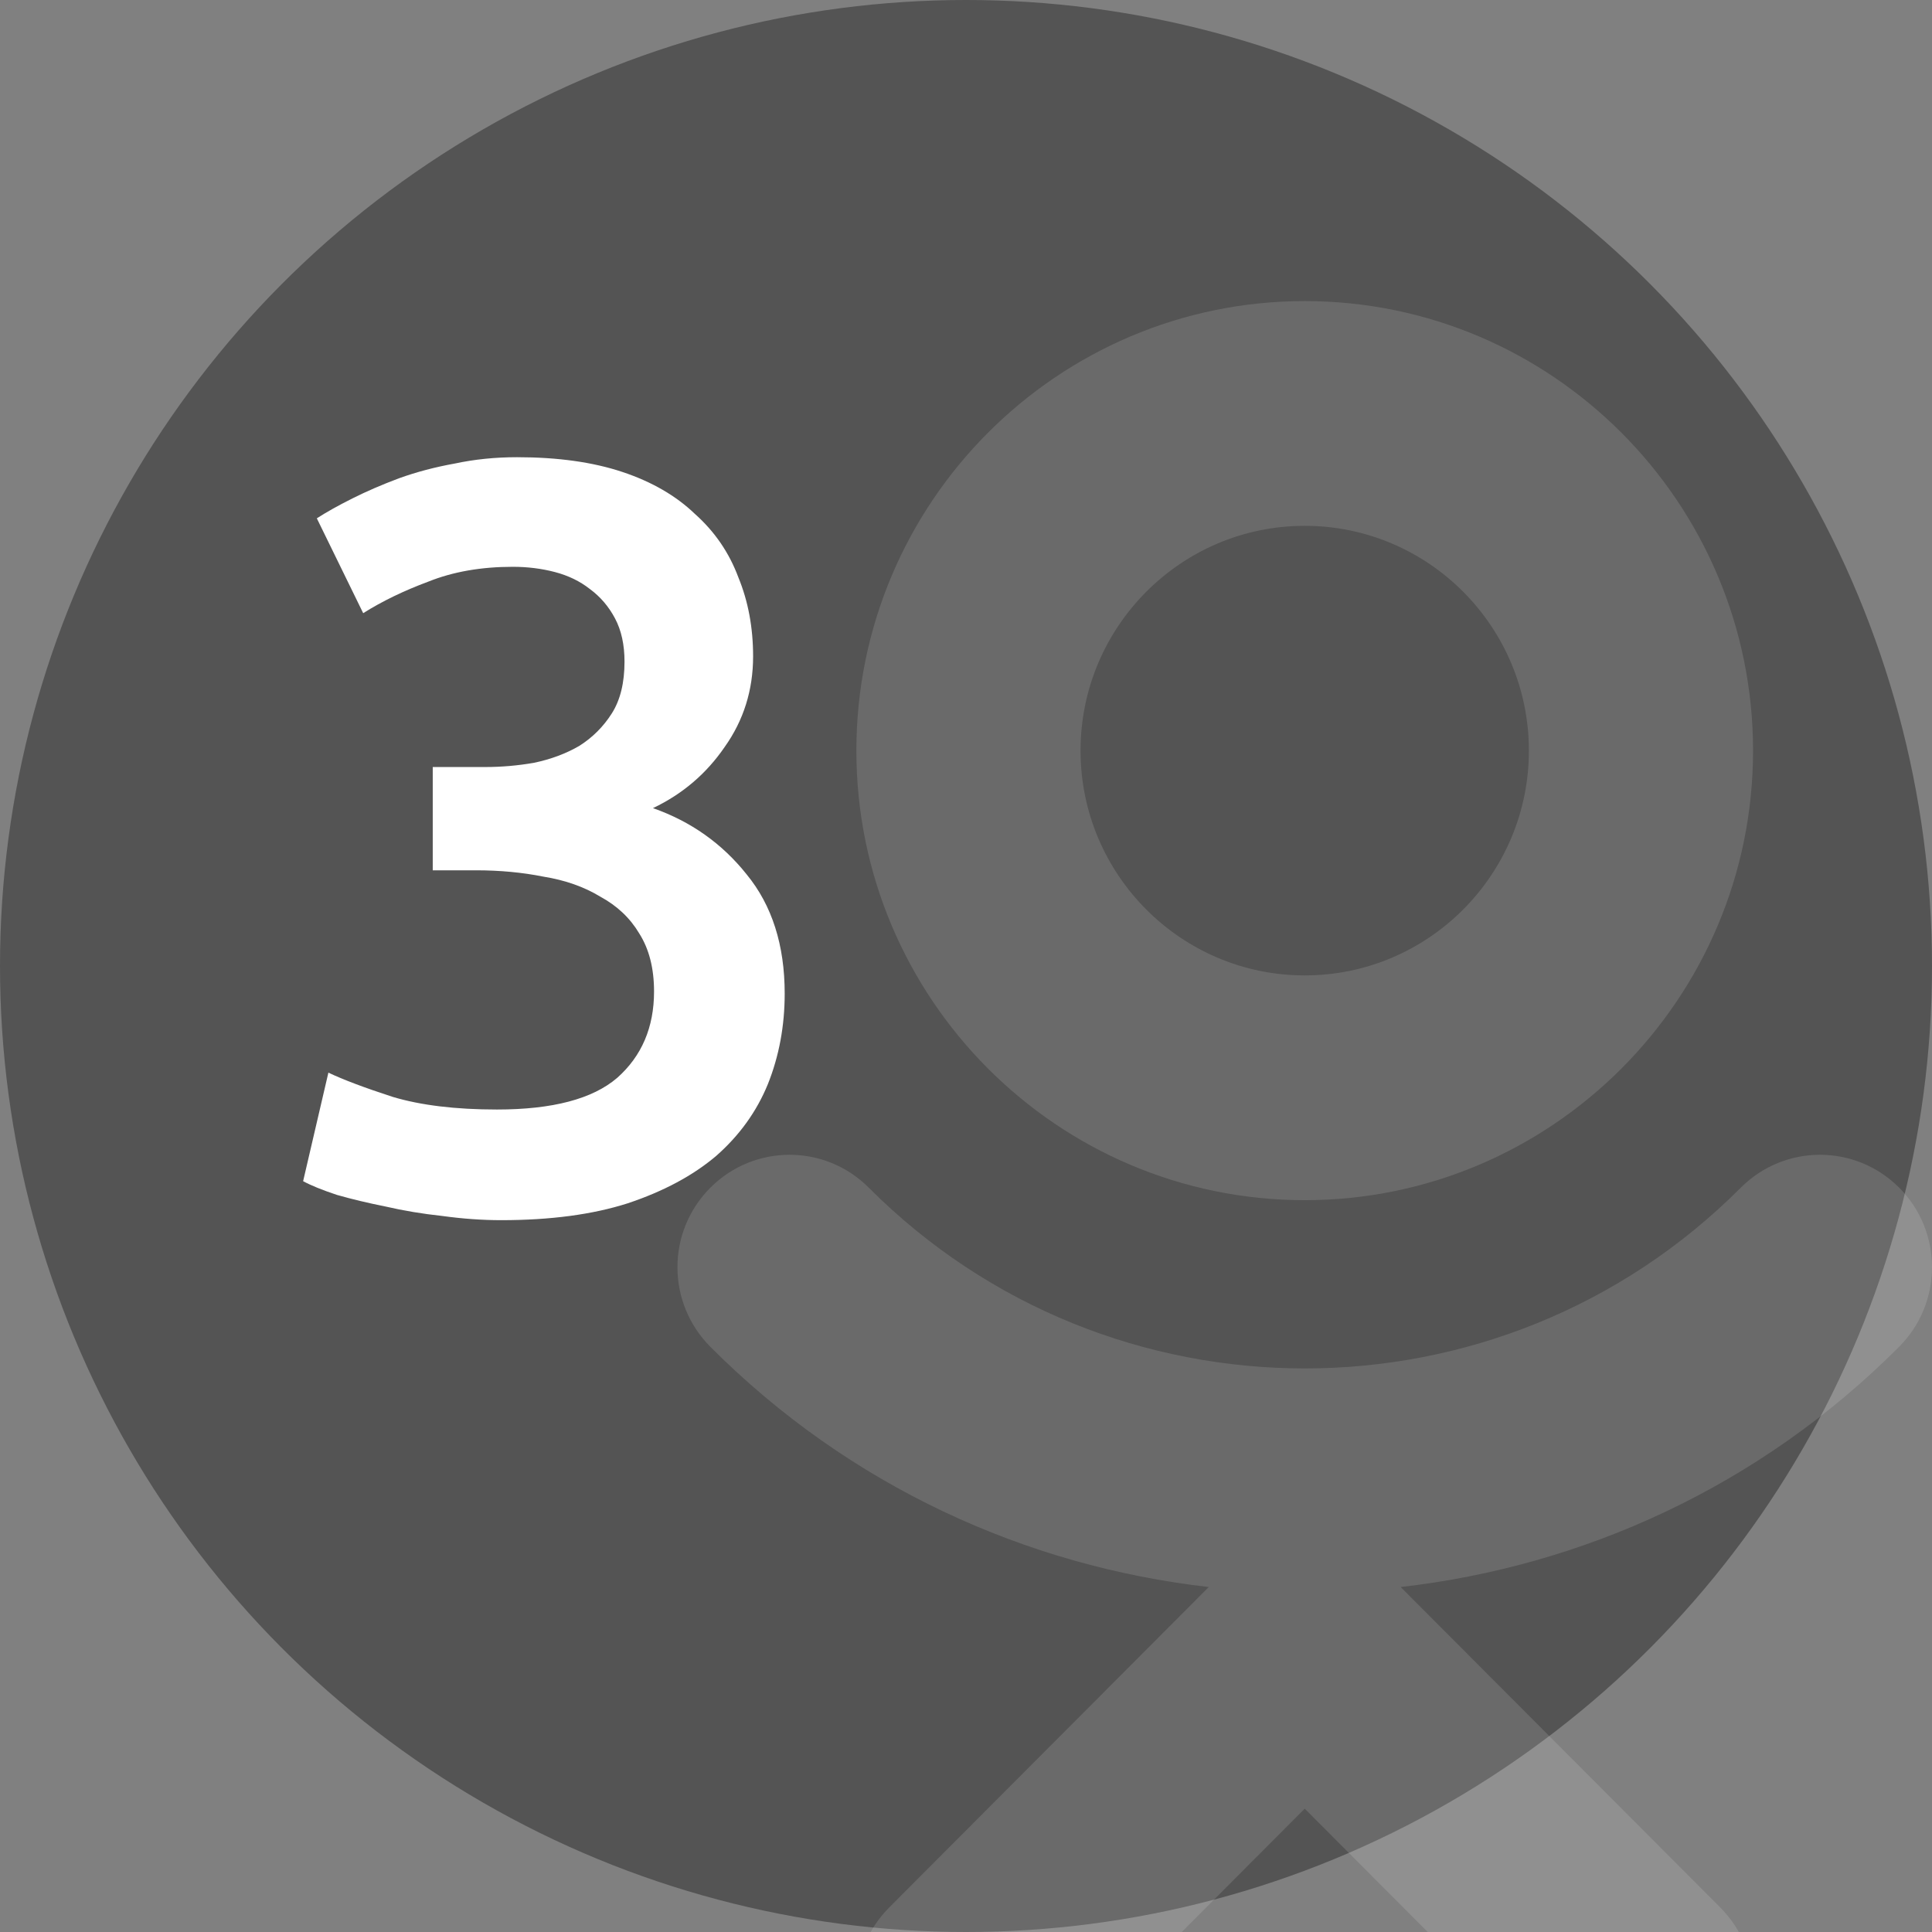 <?xml version="1.0" encoding="UTF-8"?> <svg xmlns="http://www.w3.org/2000/svg" width="77" height="77" viewBox="0 0 77 77" fill="none"><rect x="0" y="0" width="77" height="77" fill="#808080" stroke="none"/><g clip-path="url(#clip0_2067_2422)"><circle cx="38.5" cy="38.5" r="38.5" fill="#545454"></circle><path d="M52 20.957C56.928 20.957 60.934 24.976 60.934 29.917C60.934 34.857 56.928 38.875 52 38.875C47.073 38.875 43.065 34.857 43.065 29.917C43.065 24.976 47.073 20.957 52 20.957ZM52 47.833C61.854 47.833 69.868 39.799 69.868 29.917C69.868 20.035 61.854 12 52 12C42.145 12 34.131 20.035 34.131 29.917C34.131 39.799 42.145 47.833 52 47.833Z" fill="white" fill-opacity="0.13"></path><path d="M75.694 47.337C73.947 45.586 71.123 45.586 69.377 47.337C59.8 56.94 44.209 56.94 34.627 47.337C32.881 45.586 30.057 45.586 28.31 47.337C26.563 49.089 26.563 51.919 28.31 53.676C33.867 59.248 40.911 62.423 48.176 63.251L35.44 76.022C33.694 77.774 33.694 80.604 35.44 82.356C37.187 84.107 40.01 84.107 41.756 82.356L52 72.085L62.244 82.356C63.115 83.23 64.258 83.669 65.402 83.669C66.546 83.669 67.688 83.23 68.56 82.356C70.306 80.604 70.306 77.774 68.56 76.022L55.823 63.251C63.087 62.423 70.132 59.248 75.689 53.676C77.436 51.923 77.436 49.089 75.694 47.337Z" fill="white" fill-opacity="0.13"></path><path d="M19.977 48.63C19.221 48.63 18.436 48.574 17.625 48.462C16.84 48.378 16.084 48.252 15.357 48.084C14.656 47.944 14.012 47.79 13.425 47.622C12.836 47.426 12.389 47.244 12.081 47.076L13.088 42.75C13.677 43.03 14.53 43.352 15.65 43.716C16.77 44.052 18.157 44.22 19.808 44.22C22.02 44.22 23.616 43.8 24.596 42.96C25.576 42.092 26.067 40.944 26.067 39.516C26.067 38.592 25.87 37.822 25.479 37.206C25.114 36.59 24.596 36.1 23.924 35.736C23.28 35.344 22.524 35.078 21.657 34.938C20.817 34.77 19.921 34.686 18.968 34.686H17.247V30.57H19.346C19.991 30.57 20.634 30.514 21.279 30.402C21.951 30.262 22.552 30.038 23.084 29.73C23.616 29.394 24.05 28.96 24.387 28.428C24.723 27.896 24.89 27.21 24.89 26.37C24.89 25.698 24.765 25.124 24.512 24.648C24.261 24.172 23.924 23.78 23.505 23.472C23.113 23.164 22.651 22.94 22.119 22.8C21.587 22.66 21.026 22.59 20.439 22.59C19.178 22.59 18.058 22.786 17.078 23.178C16.099 23.542 15.23 23.962 14.475 24.438L12.627 20.658C13.018 20.406 13.495 20.14 14.055 19.86C14.614 19.58 15.23 19.314 15.902 19.062C16.602 18.81 17.345 18.614 18.128 18.474C18.913 18.306 19.738 18.222 20.607 18.222C22.23 18.222 23.631 18.418 24.806 18.81C25.983 19.202 26.948 19.762 27.704 20.49C28.488 21.19 29.062 22.03 29.427 23.01C29.819 23.962 30.015 25.012 30.015 26.16C30.015 27.504 29.637 28.708 28.881 29.772C28.152 30.836 27.201 31.648 26.024 32.208C27.537 32.74 28.782 33.622 29.762 34.854C30.77 36.086 31.274 37.668 31.274 39.6C31.274 40.888 31.05 42.092 30.602 43.212C30.154 44.304 29.468 45.256 28.544 46.068C27.62 46.852 26.445 47.482 25.017 47.958C23.616 48.406 21.936 48.63 19.977 48.63Z" fill="white"></path></g><defs><clipPath id="clip0_2067_2422"><rect width="77" height="77" fill="white"></rect></clipPath></defs></svg> 